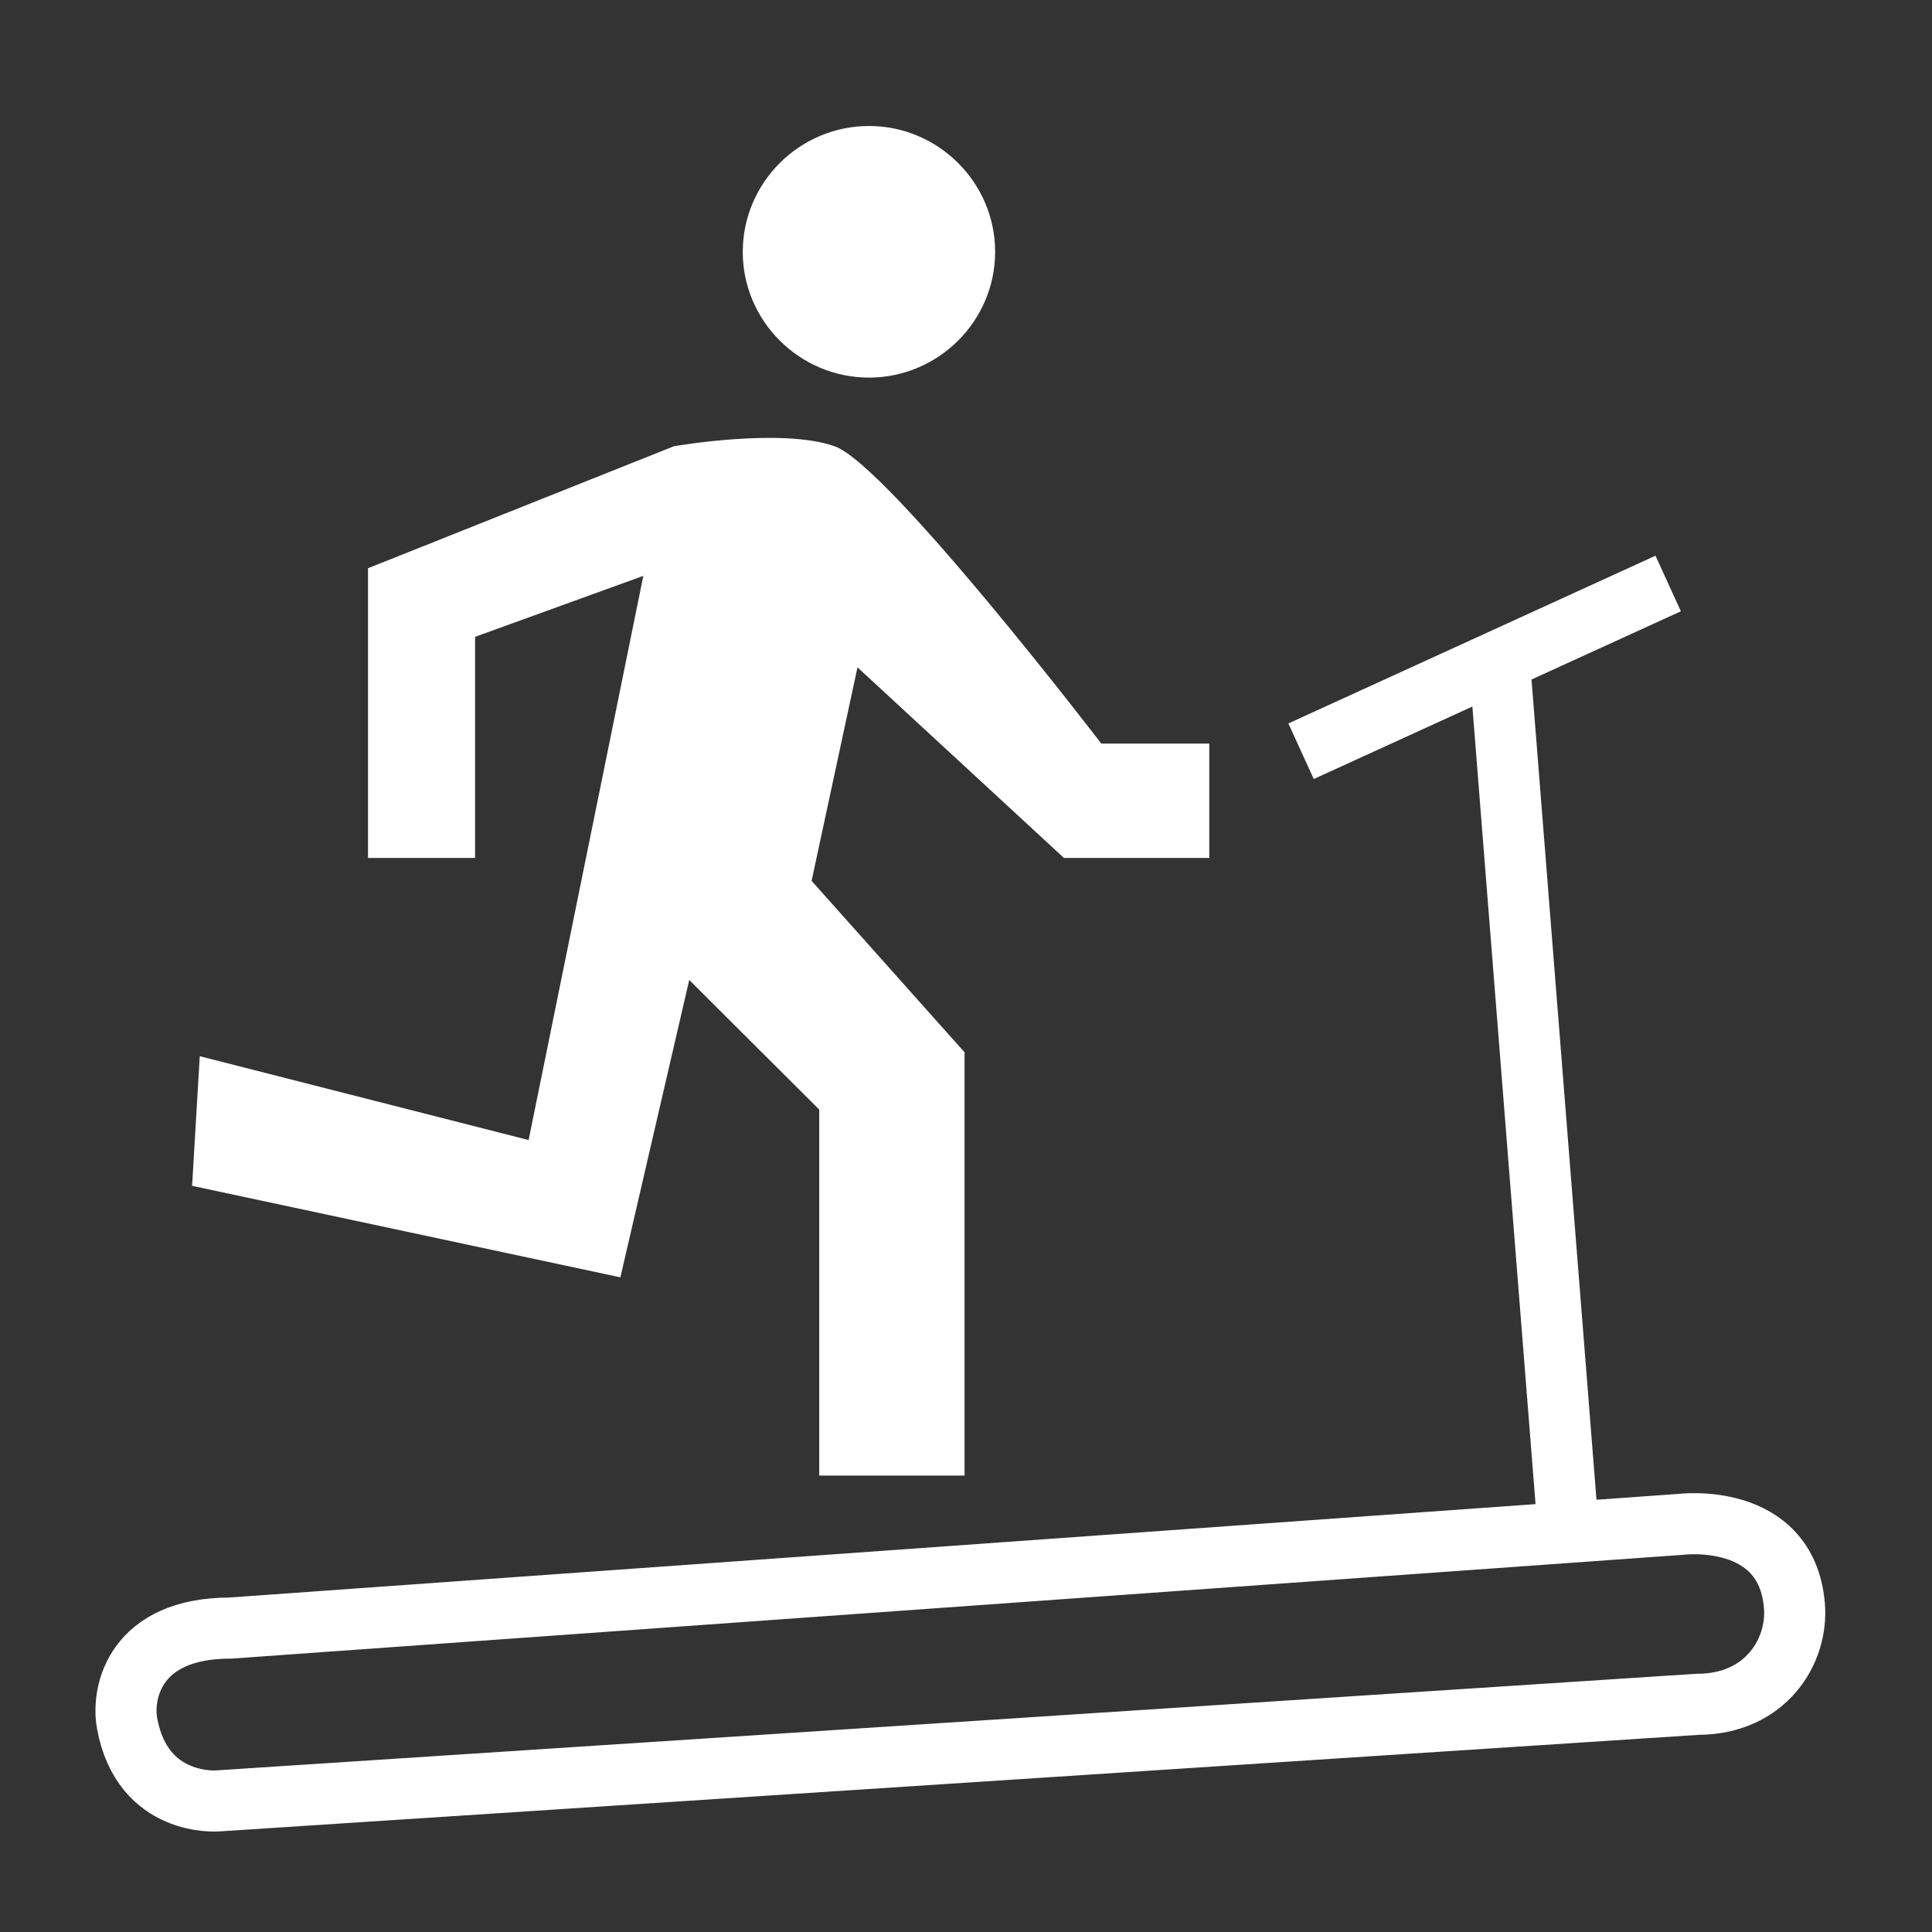 <svg style="color:#ffffff" fill="currentColor" width="74" height="74" viewBox="0 0 74 74" xmlns="http://www.w3.org/2000/svg">
    <rect x="0" y="0" width="74" height="74" fill="#333333" stroke="none"/>
    <g fill="none" fill-rule="evenodd">
        <path stroke="currentColor" stroke-width="2.34" d="m49.834 28.774 14.061-6.425M60.087 58.854 57.45 25.561M8.823 62.359l55.54-3.972s4.046-.52 4.366 3.096c.155 1.76-1.104 3.796-3.713 3.796l-56.681 3.7s-2.881.243-3.467-2.97c-.215-1.179.293-3.65 3.955-3.65z"/>
        <g fill="currentColor">
            <path d="M28.45 9.645c0-2.65 2.175-4.819 4.833-4.819 2.658 0 4.833 2.168 4.833 4.819 0 2.65-2.175 4.818-4.833 4.818-2.658 0-4.834-2.168-4.834-4.818zM14.095 21.765v11.097h4.102v-8.47l6.444-2.335-4.394 21.61-12.596-3.212-.293 4.965 16.404 3.505 2.637-11.39 4.98 4.965v14.018h5.566V40.306l-5.859-6.568 1.758-8.177 7.909 7.301h5.565v-4.38h-4.135s-8.171-10.67-10.218-11.39c-2.047-.72-6.152 0-6.152 0l-11.718 4.673z"/>
        </g>
    </g>
</svg>

